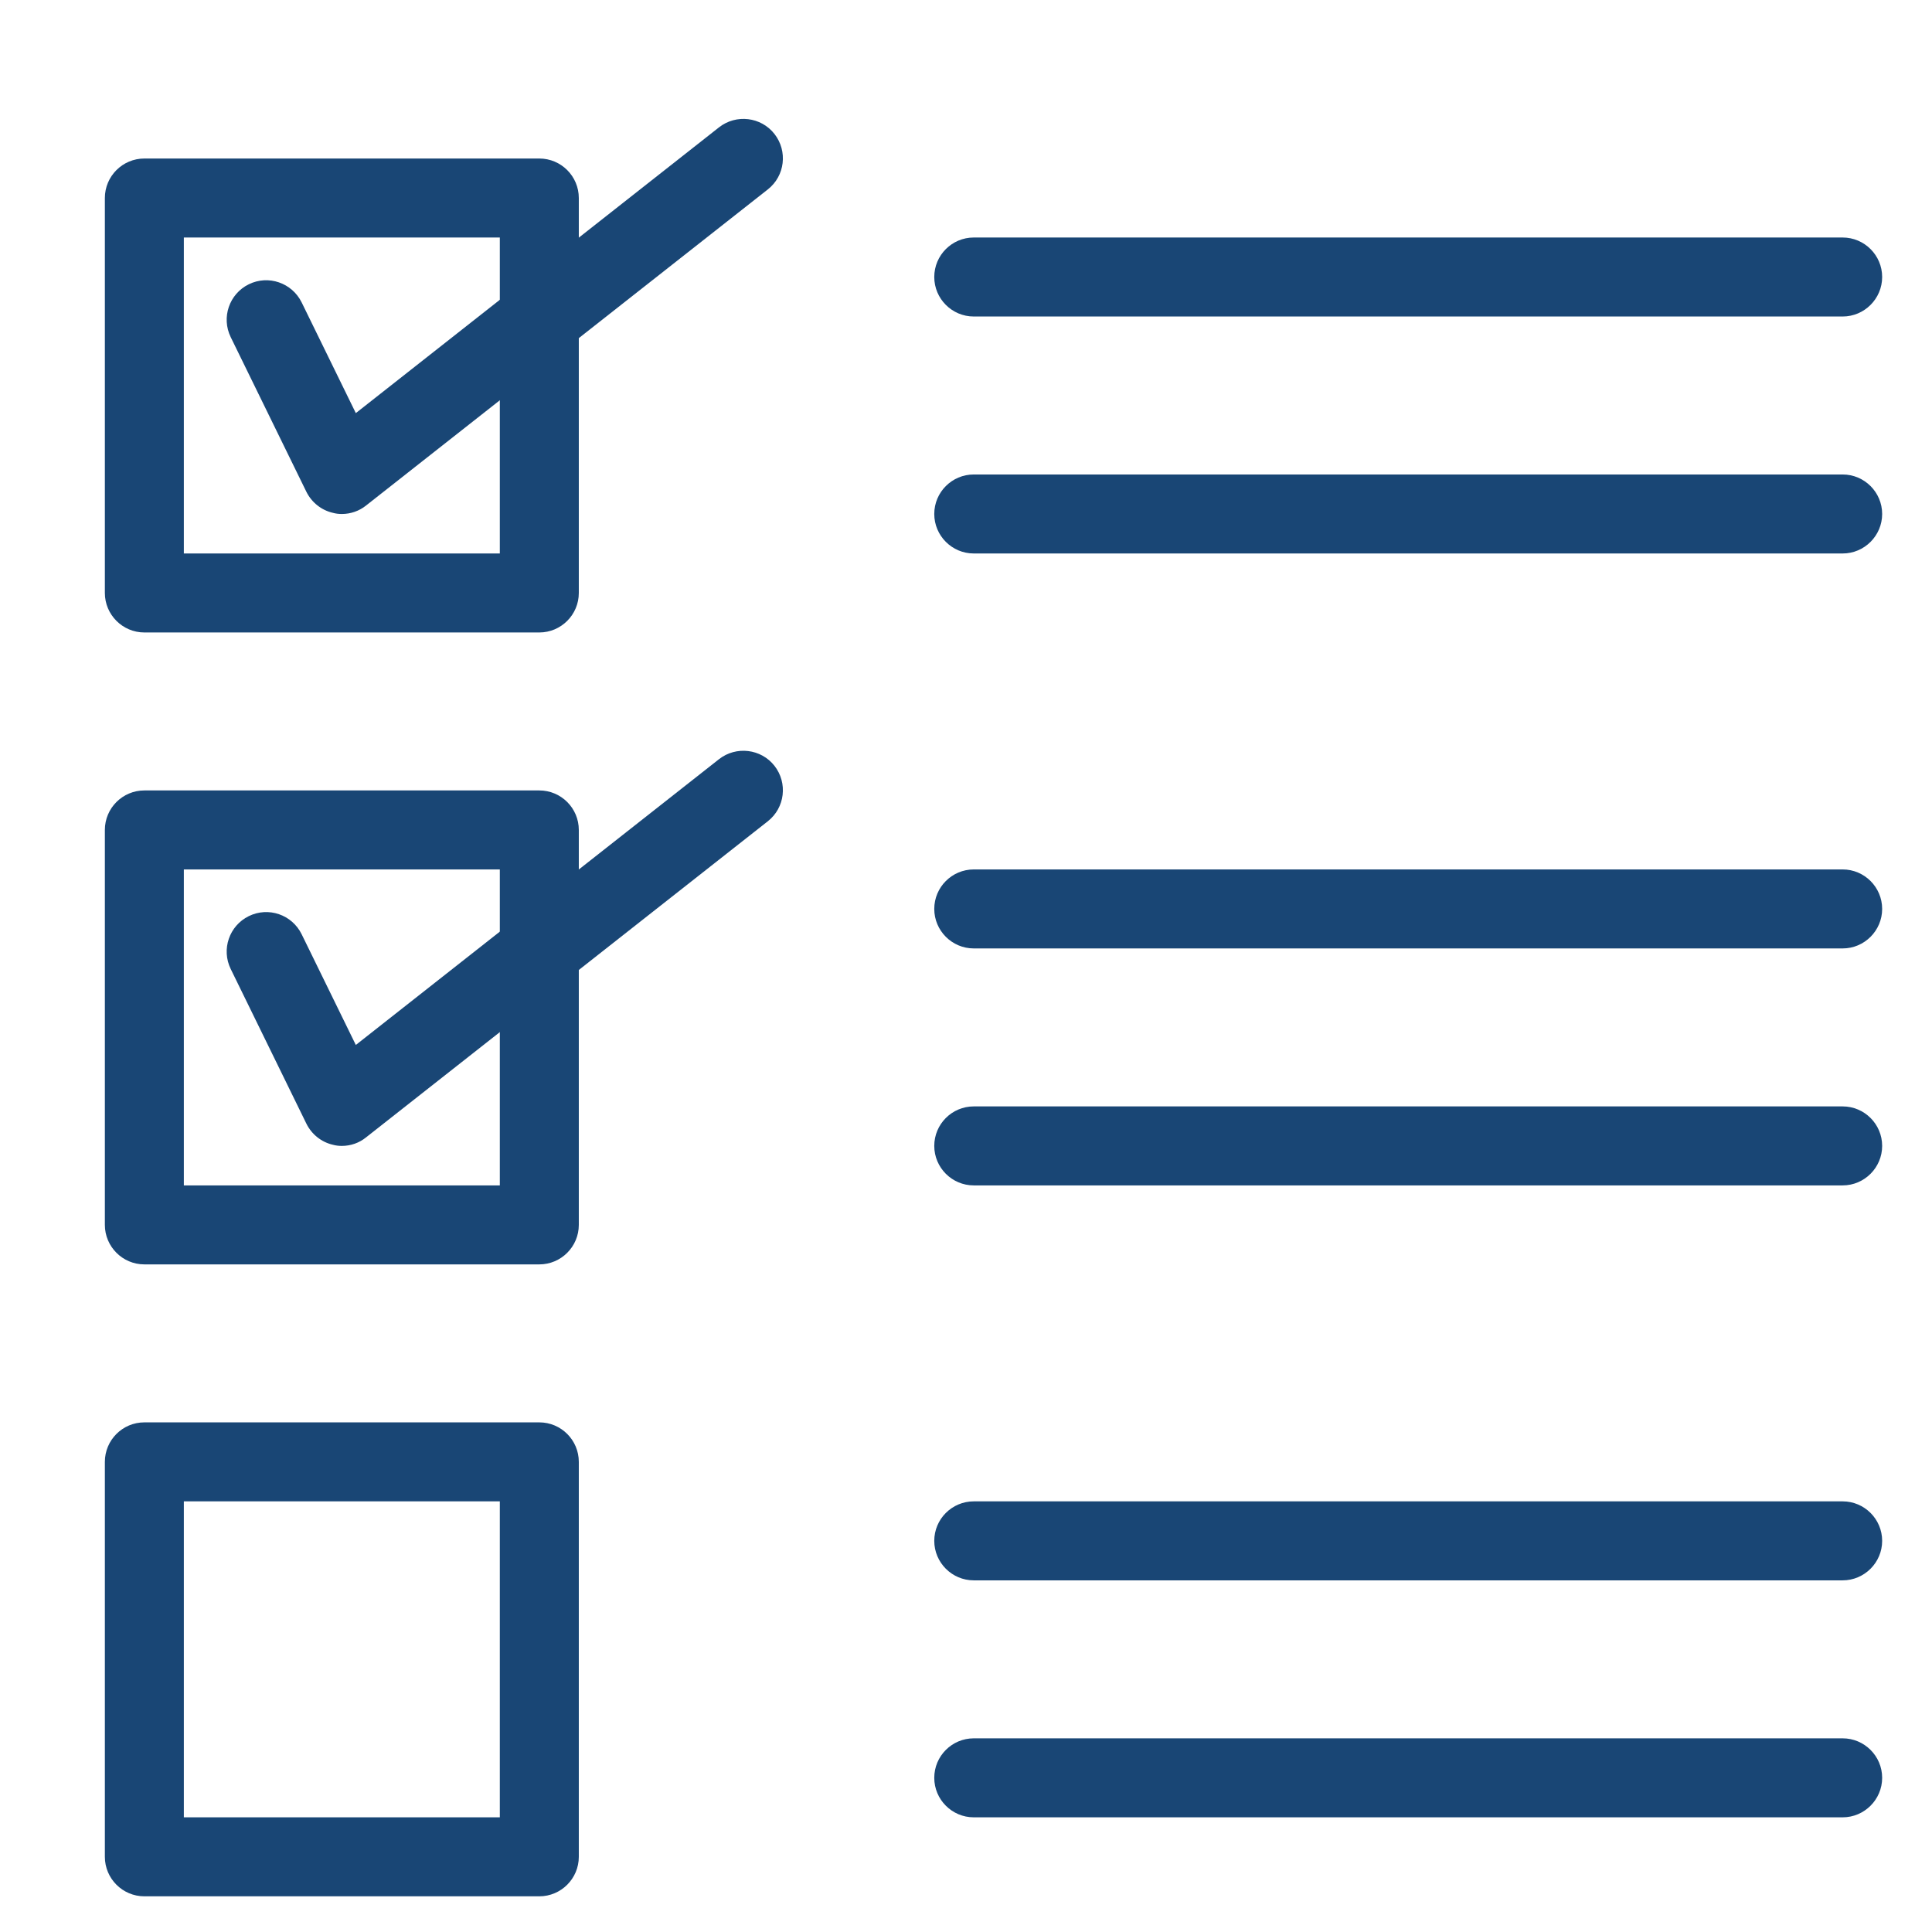<svg version="1.0" preserveAspectRatio="xMidYMid meet" height="1080" viewBox="0 0 810 810" zoomAndPan="magnify" width="1080" xmlns:xlink="http://www.w3.org/1999/xlink" xmlns="http://www.w3.org/2000/svg"><defs><clipPath id="c03b314462"><path clip-rule="nonzero" d="M 43 596 L 243 596 L 243 795.254 L 43 795.254 Z M 43 596"></path></clipPath></defs><rect fill-opacity="1" height="972" y="-81" fill="#ffffff" width="972" x="-81"></rect><rect fill-opacity="1" height="972" y="-81" fill="#ffffff" width="972" x="-81"></rect><path fill-rule="nonzero" fill-opacity="1" d="M 226.109 265.164 L 60.523 265.164 C 51.383 265.164 43.965 257.715 43.965 248.605 L 43.965 83.02 C 43.965 73.883 51.383 66.461 60.523 66.461 L 226.109 66.461 C 235.25 66.461 242.668 73.883 242.668 83.02 L 242.668 248.605 C 242.668 257.715 235.25 265.164 226.109 265.164 Z M 77.082 232.047 L 209.551 232.047 L 209.551 99.578 L 77.082 99.578 Z M 77.082 232.047" fill="#194675"></path><path fill-rule="nonzero" fill-opacity="1" d="M 143.316 215.488 C 142.094 215.488 140.836 215.359 139.641 215.027 C 134.773 213.934 130.668 210.656 128.449 206.184 L 96.723 141.34 C 92.715 133.129 96.094 123.227 104.305 119.184 C 112.551 115.145 122.422 118.59 126.461 126.77 L 149.18 173.199 L 301.453 53.383 C 308.641 47.75 319.07 48.977 324.699 56.164 C 330.332 63.383 329.105 73.75 321.918 79.41 L 153.551 211.879 C 150.605 214.266 146.992 215.488 143.316 215.488 Z M 143.316 215.488" fill="#194675"></path><path fill-rule="nonzero" fill-opacity="1" d="M 226.109 530.102 L 60.523 530.102 C 51.383 530.102 43.965 522.652 43.965 513.543 L 43.965 347.957 C 43.965 338.82 51.383 331.398 60.523 331.398 L 226.109 331.398 C 235.25 331.398 242.668 338.82 242.668 347.957 L 242.668 513.543 C 242.668 522.652 235.25 530.102 226.109 530.102 Z M 77.082 496.984 L 209.551 496.984 L 209.551 364.516 L 77.082 364.516 Z M 77.082 496.984" fill="#194675"></path><path fill-rule="nonzero" fill-opacity="1" d="M 143.316 480.426 C 142.094 480.426 140.836 480.297 139.641 479.965 C 134.773 478.871 130.668 475.594 128.449 471.09 L 96.723 406.246 C 92.715 398.031 96.094 388.129 104.305 384.09 C 112.551 380.051 122.422 383.461 126.461 391.672 L 149.18 438.105 L 301.453 318.285 C 308.641 312.656 319.07 313.914 324.699 321.066 C 330.332 328.289 329.105 338.652 321.918 344.316 L 153.551 476.785 C 150.605 479.203 146.992 480.426 143.316 480.426 Z M 143.316 480.426" fill="#194675"></path><g clip-path="url(#c03b314462)"><path fill-rule="nonzero" fill-opacity="1" d="M 226.109 795.039 L 60.523 795.039 C 51.383 795.039 43.965 787.59 43.965 778.48 L 43.965 612.895 C 43.965 603.758 51.383 596.336 60.523 596.336 L 226.109 596.336 C 235.25 596.336 242.668 603.758 242.668 612.895 L 242.668 778.48 C 242.668 787.59 235.25 795.039 226.109 795.039 Z M 77.082 761.922 L 209.551 761.922 L 209.551 629.453 L 77.082 629.453 Z M 77.082 761.922" fill="#194675"></path></g><path fill-rule="nonzero" fill-opacity="1" d="M 772.543 662.57 L 408.254 662.57 C 399.113 662.57 391.695 655.121 391.695 646.012 C 391.695 636.875 399.113 629.453 408.254 629.453 L 772.543 629.453 C 781.652 629.453 789.102 636.875 789.102 646.012 C 789.102 655.121 781.652 662.57 772.543 662.57 Z M 772.543 662.57" fill="#194675"></path><path fill-rule="nonzero" fill-opacity="1" d="M 772.543 761.922 L 408.254 761.922 C 399.113 761.922 391.695 754.473 391.695 745.363 C 391.695 736.227 399.113 728.805 408.254 728.805 L 772.543 728.805 C 781.652 728.805 789.102 736.227 789.102 745.363 C 789.102 754.473 781.652 761.922 772.543 761.922 Z M 772.543 761.922" fill="#194675"></path><path fill-rule="nonzero" fill-opacity="1" d="M 772.543 397.633 L 408.254 397.633 C 399.113 397.633 391.695 390.184 391.695 381.074 C 391.695 371.938 399.113 364.516 408.254 364.516 L 772.543 364.516 C 781.652 364.516 789.102 371.938 789.102 381.074 C 789.102 390.184 781.652 397.633 772.543 397.633 Z M 772.543 397.633" fill="#194675"></path><path fill-rule="nonzero" fill-opacity="1" d="M 772.543 496.984 L 408.254 496.984 C 399.113 496.984 391.695 489.535 391.695 480.426 C 391.695 471.289 399.113 463.867 408.254 463.867 L 772.543 463.867 C 781.652 463.867 789.102 471.289 789.102 480.426 C 789.102 489.535 781.652 496.984 772.543 496.984 Z M 772.543 496.984" fill="#194675"></path><path fill-rule="nonzero" fill-opacity="1" d="M 772.543 132.695 L 408.254 132.695 C 399.113 132.695 391.695 125.246 391.695 116.137 C 391.695 107 399.113 99.578 408.254 99.578 L 772.543 99.578 C 781.652 99.578 789.102 107 789.102 116.137 C 789.102 125.246 781.652 132.695 772.543 132.695 Z M 772.543 132.695" fill="#194675"></path><path fill-rule="nonzero" fill-opacity="1" d="M 772.543 232.047 L 408.254 232.047 C 399.113 232.047 391.695 224.598 391.695 215.488 C 391.695 206.352 399.113 198.93 408.254 198.93 L 772.543 198.93 C 781.652 198.93 789.102 206.352 789.102 215.488 C 789.102 224.598 781.652 232.047 772.543 232.047 Z M 772.543 232.047" fill="#194675"></path></svg>